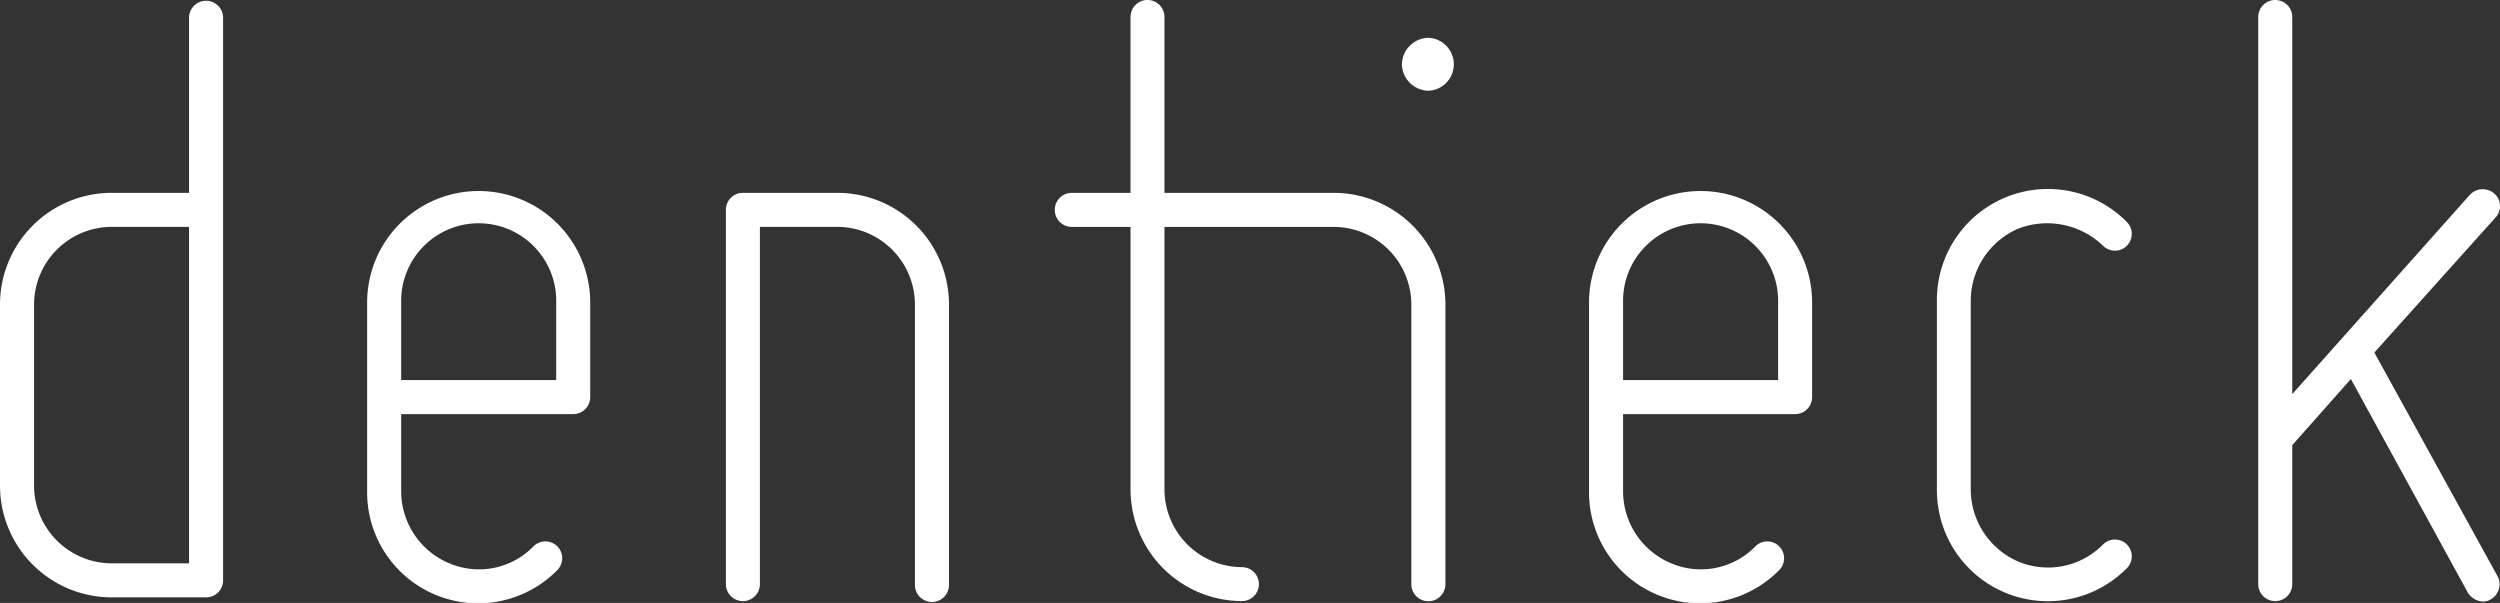 <svg xmlns="http://www.w3.org/2000/svg" viewBox="0 0 630.7 152.11"><rect x="0" y="0" width="630.7" height="152.11" fill="#333333" stroke="none"/><defs><style>.cls-1{fill:#fff;}</style></defs><g id="Ebene_2" data-name="Ebene 2"><g id="Ebene_1-2" data-name="Ebene 1"><path class="cls-1" d="M409.47,76.33V95.88h39.11V76.33a19.56,19.56,0,1,0-39.11,0M400.88,124V76.33a28.14,28.14,0,1,1,56.28,0v23.84a4.28,4.28,0,0,1-4.29,4.3h-43.4V124a19.7,19.7,0,0,0,12.16,18.12,19.17,19.17,0,0,0,21.22-4.29,4.21,4.21,0,1,1,6,6A28,28,0,0,1,400.88,124"/><path class="cls-1" d="M101.21,76.33V95.88h39.11V76.33a19.56,19.56,0,1,0-39.11,0M92.62,124V76.33a28.14,28.14,0,1,1,56.28,0v23.84a4.28,4.28,0,0,1-4.29,4.3h-43.4V124a19.7,19.7,0,0,0,12.16,18.12,19.17,19.17,0,0,0,21.22-4.29,4.22,4.22,0,0,1,6,6A28,28,0,0,1,92.62,124"/><path class="cls-1" d="M8.59,76.78v45.79a19.64,19.64,0,0,0,19.55,19.55H47.69V57.23H28.14A19.64,19.64,0,0,0,8.59,76.78M0,122.57V76.78A28.18,28.18,0,0,1,28.14,48.65H47.69V4.29a4.3,4.3,0,0,1,8.59,0V146.41A4.27,4.27,0,0,1,52,150.7H28.14A28.18,28.18,0,0,1,0,122.57"/><path class="cls-1" d="M183.13,147.36V52.94a4.27,4.27,0,0,1,4.29-4.29h23.85a28.18,28.18,0,0,1,28.14,28.13v70.58a4.3,4.3,0,1,1-8.59,0V76.78a19.64,19.64,0,0,0-19.55-19.55H191.71v90.13a4.29,4.29,0,1,1-8.58,0"/><path class="cls-1" d="M364.65,76.8v70.58a4.3,4.3,0,0,1-8.6,0V76.8A19.61,19.61,0,0,0,336.5,57.25H293.77v66.28a19.64,19.64,0,0,0,19.55,19.55,4.28,4.28,0,1,1,0,8.56,28.17,28.17,0,0,1-28.11-28.11V57.25H270.4a4.3,4.3,0,1,1,0-8.6h14.81V4.27a4.28,4.28,0,0,1,8.56,0V48.65H336.5A28.22,28.22,0,0,1,364.65,76.8"/><path class="cls-1" d="M353.67,16.21a6.82,6.82,0,0,1,6.68-6.67,6.68,6.68,0,0,1,0,13.35,6.83,6.83,0,0,1-6.68-6.68"/><path class="cls-1" d="M488.64,123.52V75.83A28,28,0,0,1,536.56,56a4.21,4.21,0,0,1-6,6,20.34,20.34,0,0,0-21.46-4.29,19.86,19.86,0,0,0-11.92,18.12v47.69a19.86,19.86,0,0,0,11.92,18.12,19.46,19.46,0,0,0,21.46-4.29,4.21,4.21,0,0,1,6,6,28,28,0,0,1-47.92-19.79"/><path class="cls-1" d="M630,145.22a4.34,4.34,0,0,1-1.67,6c-1.91,1.19-4.53.24-5.72-1.67L593.08,95.62l-14.79,16.69v35.05a4.29,4.29,0,1,1-8.58,0V4.29a4.29,4.29,0,1,1,8.58,0V99.43l44.83-50.31a4.46,4.46,0,0,1,6.2-.24,4.18,4.18,0,0,1,.24,6L599,88.94Z"/></g></g></svg>